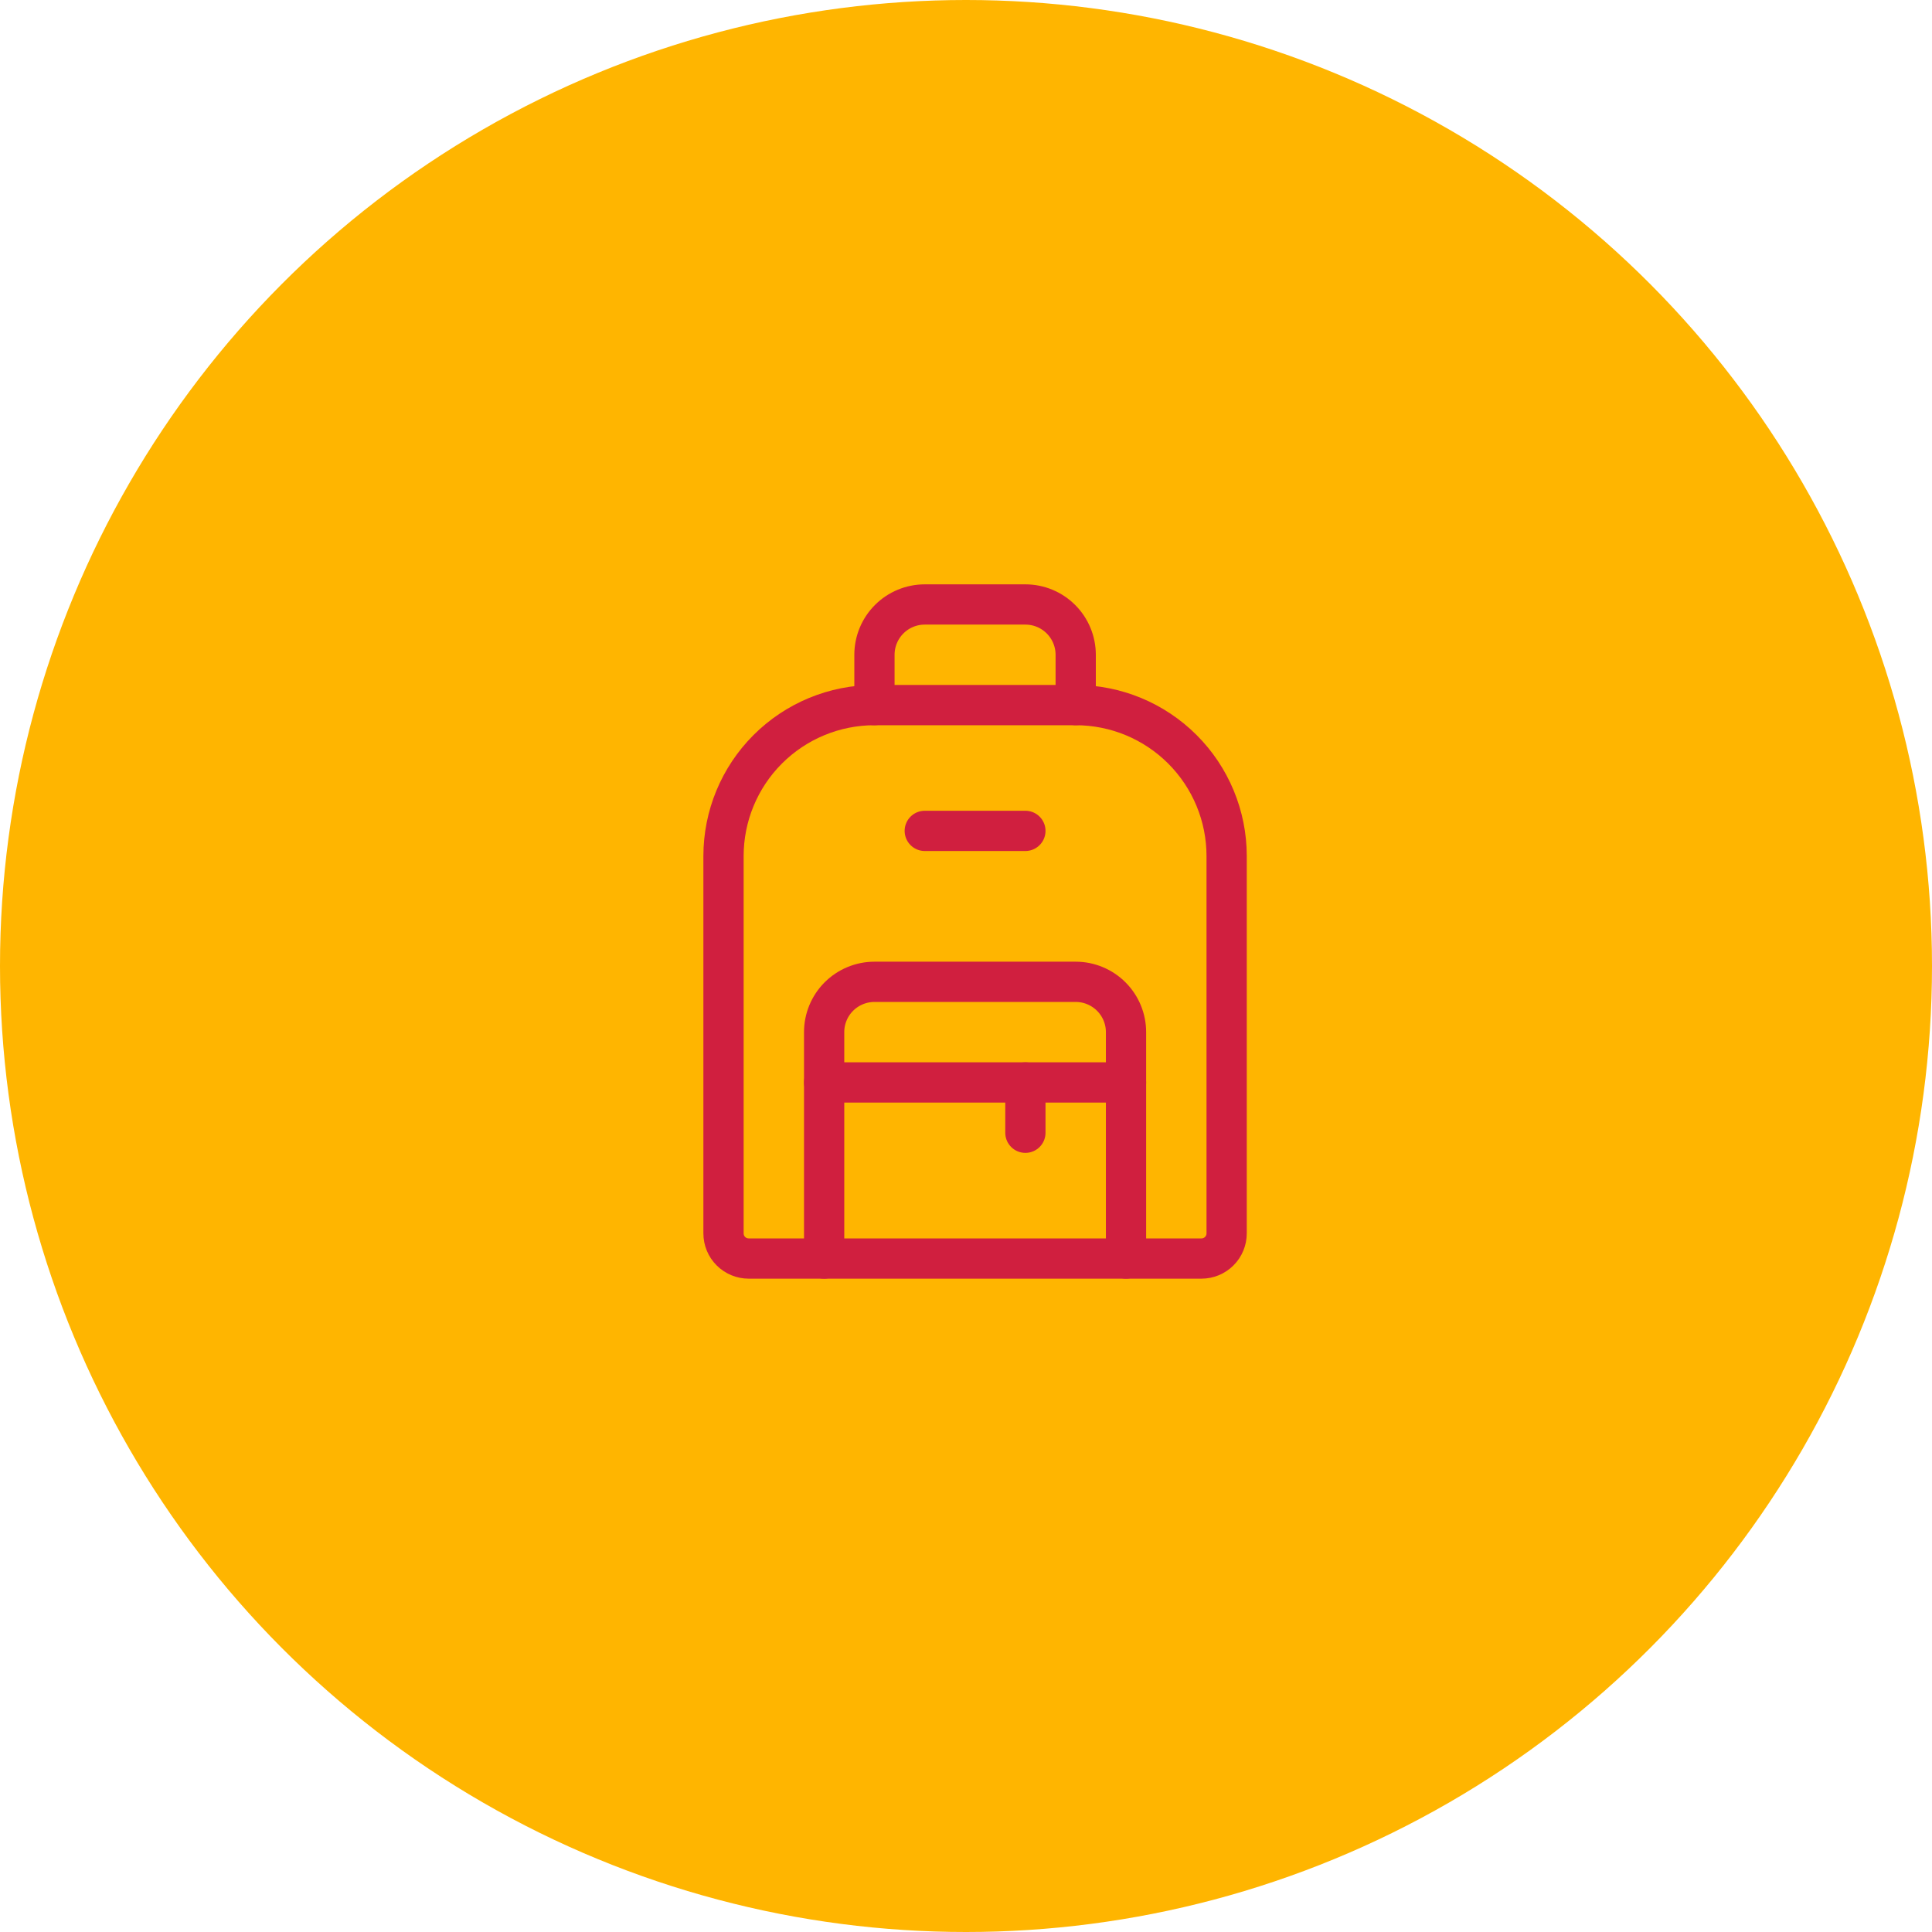 <?xml version="1.0" encoding="UTF-8"?> <svg xmlns="http://www.w3.org/2000/svg" width="96" height="96" viewBox="0 0 96 96" fill="none"><circle cx="48" cy="48" r="48" fill="#FFB500"></circle><g clip-path="url(#clip0_77_775)"><path d="M43.451 35.036H53.451C55.44 35.036 57.347 35.826 58.754 37.233C60.16 38.639 60.951 40.547 60.951 42.536V61.286C60.951 61.618 60.819 61.936 60.584 62.17C60.35 62.404 60.032 62.536 59.701 62.536H37.201C36.869 62.536 36.551 62.404 36.317 62.17C36.082 61.936 35.951 61.618 35.951 61.286V42.536C35.951 40.547 36.741 38.639 38.147 37.233C39.554 35.826 41.461 35.036 43.451 35.036Z" stroke="#D01F3F" stroke-width="2" stroke-linecap="round" stroke-linejoin="round"></path><path d="M40.951 62.536V51.286C40.951 50.623 41.214 49.987 41.683 49.518C42.152 49.05 42.788 48.786 43.451 48.786H53.451C54.114 48.786 54.749 49.05 55.218 49.518C55.687 49.987 55.951 50.623 55.951 51.286V62.536" stroke="#D01F3F" stroke-width="2" stroke-linecap="round" stroke-linejoin="round"></path><path d="M43.451 35.036V32.536C43.451 31.873 43.714 31.237 44.183 30.768C44.652 30.299 45.288 30.036 45.951 30.036H50.951C51.614 30.036 52.249 30.299 52.718 30.768C53.187 31.237 53.451 31.873 53.451 32.536V35.036" stroke="#D01F3F" stroke-width="2" stroke-linecap="round" stroke-linejoin="round"></path><path d="M45.951 41.286H50.951" stroke="#D01F3F" stroke-width="2" stroke-linecap="round" stroke-linejoin="round"></path><path d="M40.951 53.786H55.951" stroke="#D01F3F" stroke-width="2" stroke-linecap="round" stroke-linejoin="round"></path><path d="M50.951 53.786V56.286" stroke="#D01F3F" stroke-width="2" stroke-linecap="round" stroke-linejoin="round"></path></g><defs><clipPath id="clip0_77_775"><rect width="40" height="40" fill="white" transform="translate(28.451 27.536)"></rect></clipPath></defs></svg> 
